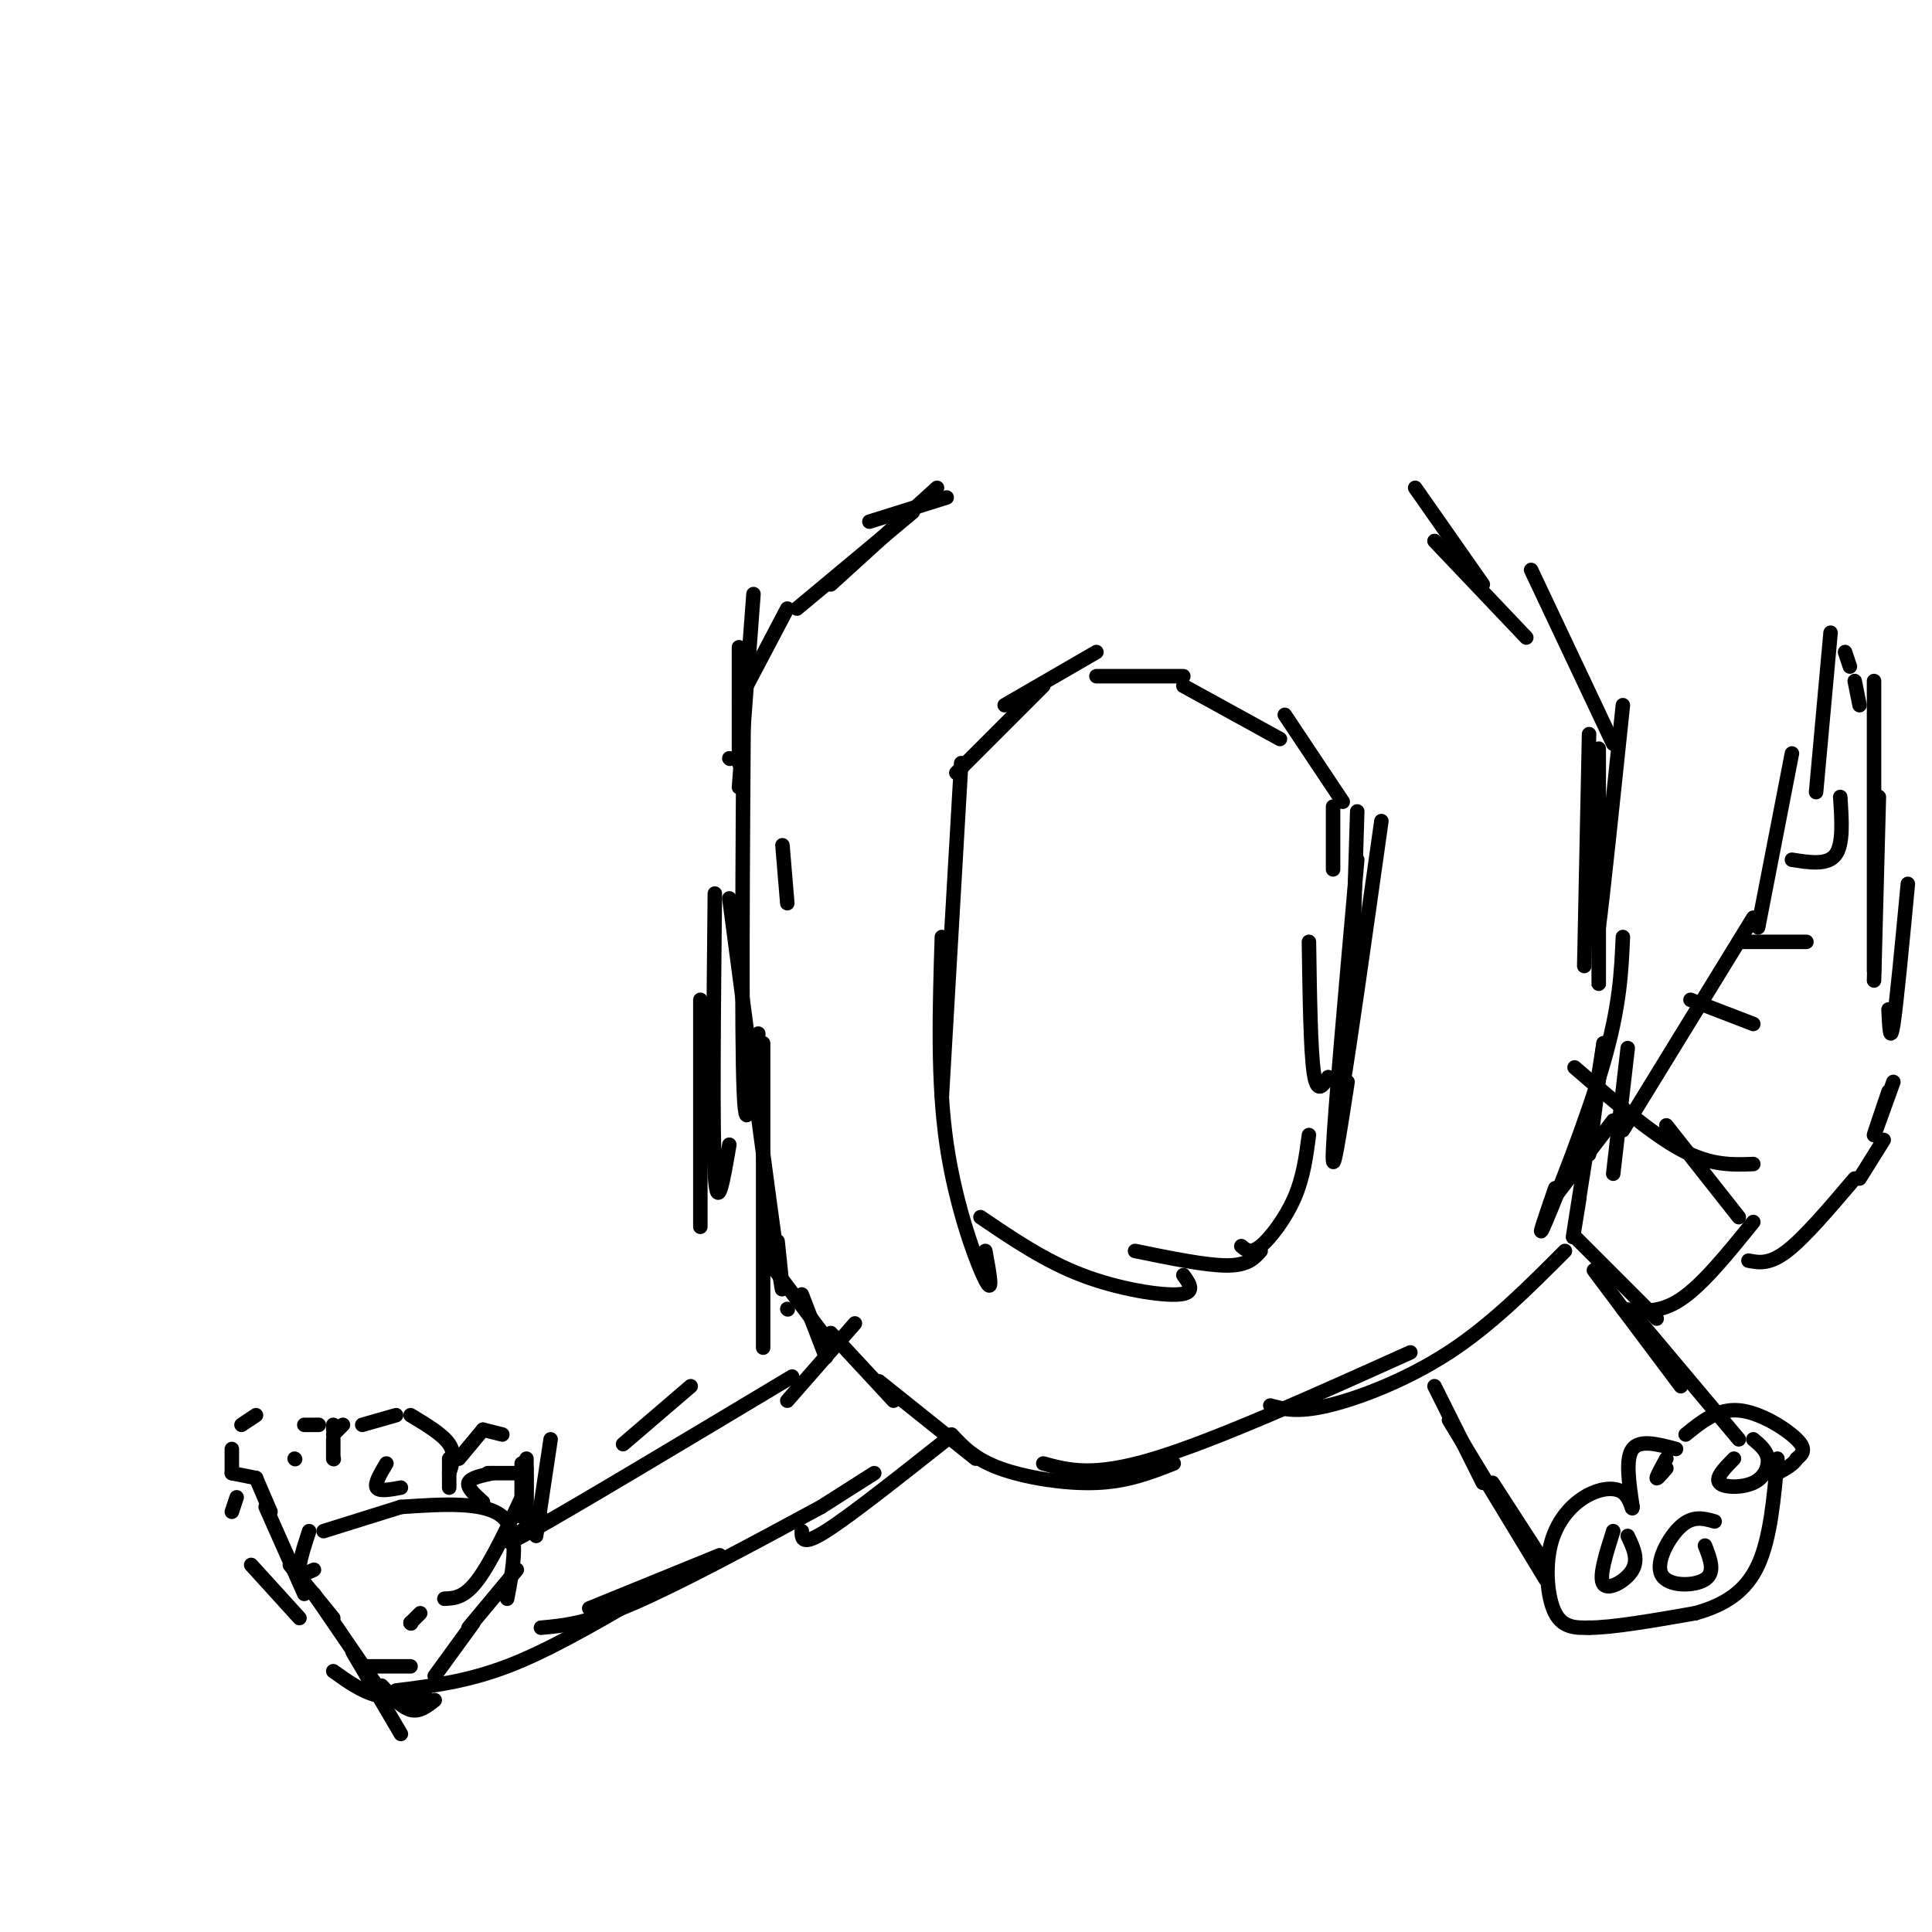 <svg viewBox='0 0 400 400' version='1.1' xmlns='http://www.w3.org/2000/svg' xmlns:xlink='http://www.w3.org/1999/xlink'><g fill='none' stroke='rgb(0,0,0)' stroke-width='3' stroke-linecap='round' stroke-linejoin='round'><path d='M177,274c0.000,0.000 -14.000,16.000 -14,16'/><path d='M164,285c-22.667,13.583 -45.333,27.167 -54,32c-8.667,4.833 -3.333,0.917 2,-3'/><path d='M143,287c0.000,0.000 -14.000,12.000 -14,12'/><path d='M114,298c0.000,0.000 -3.000,20.000 -3,20'/><path d='M109,302c0.000,0.000 0.000,11.000 0,11'/><path d='M108,303c0.000,0.000 0.000,11.000 0,11'/><path d='M107,305c0.000,0.000 -6.000,0.000 -6,0'/><path d='M104,297c0.000,0.000 -4.000,-1.000 -4,-1'/><path d='M100,296c0.000,0.000 -5.000,6.000 -5,6'/><path d='M93,302c0.000,0.000 0.000,6.000 0,6'/><path d='M93,305c0.667,-2.000 1.333,-4.000 0,-6c-1.333,-2.000 -4.667,-4.000 -8,-6'/><path d='M82,293c0.000,0.000 -7.000,2.000 -7,2'/><path d='M71,295c0.000,0.000 -2.000,2.000 -2,2'/><path d='M69,298c0.000,0.000 0.000,4.000 0,4'/><path d='M69,302c0.000,0.000 0.100,0.100 0.1,0.1'/><path d='M69,296c0.000,0.000 0.000,-1.000 0,-1'/><path d='M66,295c0.000,0.000 -3.000,0.000 -3,0'/><path d='M53,293c0.000,0.000 -3.000,2.000 -3,2'/><path d='M48,300c0.000,0.000 0.000,5.000 0,5'/><path d='M48,305c0.000,0.000 5.000,1.000 5,1'/><path d='M53,306c0.000,0.000 3.000,7.000 3,7'/><path d='M55,312c0.000,0.000 8.000,18.000 8,18'/><path d='M60,324c0.000,0.000 9.000,11.000 9,11'/><path d='M65,330c0.000,0.000 13.000,19.000 13,19'/><path d='M75,345c0.000,0.000 10.000,0.000 10,0'/><path d='M73,342c0.000,0.000 10.000,17.000 10,17'/><path d='M79,349c2.083,2.250 4.167,4.500 6,5c1.833,0.500 3.417,-0.750 5,-2'/><path d='M90,347c0.000,0.000 8.000,-11.000 8,-11'/><path d='M97,337c0.000,0.000 10.000,-12.000 10,-12'/><path d='M109,312c0.000,0.000 0.100,0.100 0.1,0.1'/><path d='M109,304c0.000,0.000 0.000,7.000 0,7'/><path d='M109,308c-3.583,7.583 -7.167,15.167 -10,19c-2.833,3.833 -4.917,3.917 -7,4'/><path d='M87,334c0.000,0.000 -2.000,2.000 -2,2'/><path d='M85,336c0.000,0.000 0.100,0.100 0.1,0.1'/><path d='M85,336c0.000,0.000 0.100,0.100 0.1,0.1'/><path d='M88,351c-3.417,0.417 -6.833,0.833 -10,0c-3.167,-0.833 -6.083,-2.917 -9,-5'/><path d='M62,335c0.000,0.000 -10.000,-11.000 -10,-11'/><path d='M48,313c0.000,0.000 1.000,-3.000 1,-3'/><path d='M82,350c7.333,-0.917 14.667,-1.833 23,-5c8.333,-3.167 17.667,-8.583 27,-14'/><path d='M122,333c0.000,0.000 27.000,-11.000 27,-11'/><path d='M112,337c4.667,-0.417 9.333,-0.833 19,-5c9.667,-4.167 24.333,-12.083 39,-20'/><path d='M166,317c0.000,1.583 0.000,3.167 5,0c5.000,-3.167 15.000,-11.083 25,-19'/><path d='M181,305c0.000,0.000 -11.000,7.000 -11,7'/><path d='M65,325c-1.417,0.667 -2.833,1.333 -3,0c-0.167,-1.333 0.917,-4.667 2,-8'/><path d='M67,317c0.000,0.000 16.000,-5.000 16,-5'/><path d='M83,312c8.667,-0.583 17.333,-1.167 21,2c3.667,3.167 2.333,10.083 1,17'/><path d='M102,305c-2.333,0.500 -4.667,1.000 -5,2c-0.333,1.000 1.333,2.500 3,4'/><path d='M80,303c-1.250,2.083 -2.500,4.167 -2,5c0.500,0.833 2.750,0.417 5,0'/><path d='M61,302c0.000,0.000 0.100,0.100 0.1,0.1'/><path d='M172,276c0.000,0.000 13.000,14.000 13,14'/><path d='M182,286c0.000,0.000 20.000,16.000 20,16'/><path d='M197,297c2.356,2.533 4.711,5.067 10,7c5.289,1.933 13.511,3.267 20,3c6.489,-0.267 11.244,-2.133 16,-4'/><path d='M216,303c5.167,1.417 10.333,2.833 23,-1c12.667,-3.833 32.833,-12.917 53,-22'/><path d='M263,291c2.822,0.756 5.644,1.511 12,0c6.356,-1.511 16.244,-5.289 25,-11c8.756,-5.711 16.378,-13.356 24,-21'/><path d='M297,287c0.000,0.000 10.000,20.000 10,20'/><path d='M300,294c0.000,0.000 20.000,33.000 20,33'/><path d='M309,307c0.000,0.000 11.000,17.000 11,17'/><path d='M326,256c0.000,0.000 17.000,17.000 17,17'/><path d='M330,263c0.000,0.000 18.000,24.000 18,24'/><path d='M339,273c0.000,0.000 21.000,25.000 21,25'/><path d='M163,271c0.000,0.000 0.100,0.100 0.1,0.1'/><path d='M159,261c0.000,0.000 12.000,16.000 12,16'/><path d='M166,268c0.000,0.000 5.000,13.000 5,13'/><path d='M349,297c3.311,-2.689 6.622,-5.378 11,-5c4.378,0.378 9.822,3.822 12,6c2.178,2.178 1.089,3.089 0,4'/><path d='M372,302c-0.667,1.167 -2.333,2.083 -4,3'/><path d='M347,300c-3.750,-1.000 -7.500,-2.000 -9,0c-1.500,2.000 -0.750,7.000 0,12'/><path d='M338,312c-0.079,1.221 -0.278,-1.725 -2,-3c-1.722,-1.275 -4.967,-0.878 -8,1c-3.033,1.878 -5.855,5.236 -7,10c-1.145,4.764 -0.613,10.932 1,14c1.613,3.068 4.306,3.034 7,3'/><path d='M329,337c4.833,0.000 13.417,-1.500 22,-3'/><path d='M351,334c6.133,-1.711 10.467,-4.489 13,-10c2.533,-5.511 3.267,-13.756 4,-22'/><path d='M355,315c-2.238,-0.637 -4.476,-1.274 -7,1c-2.524,2.274 -5.333,7.458 -4,10c1.333,2.542 6.810,2.440 9,1c2.190,-1.440 1.095,-4.220 0,-7'/><path d='M359,302c-1.952,1.988 -3.905,3.976 -3,5c0.905,1.024 4.667,1.083 7,0c2.333,-1.083 3.238,-3.310 3,-5c-0.238,-1.690 -1.619,-2.845 -3,-4'/><path d='M345,304c-1.000,1.167 -2.000,2.333 -2,2c0.000,-0.333 1.000,-2.167 2,-4'/><path d='M334,317c-1.533,4.822 -3.067,9.644 -2,11c1.067,1.356 4.733,-0.756 6,-3c1.267,-2.244 0.133,-4.622 -1,-7'/><path d='M145,207c0.000,0.000 0.000,47.000 0,47'/><path d='M148,185c-0.250,24.667 -0.500,49.333 0,58c0.500,8.667 1.750,1.333 3,-6'/><path d='M151,186c4.167,31.583 8.333,63.167 10,75c1.667,11.833 0.833,3.917 0,-4'/><path d='M158,216c0.000,25.083 0.000,50.167 0,59c0.000,8.833 0.000,1.417 0,-6'/><path d='M332,216c0.000,0.000 -3.000,23.000 -3,23'/><path d='M336,194c-0.311,7.156 -0.622,14.311 -4,26c-3.378,11.689 -9.822,27.911 -12,33c-2.178,5.089 -0.089,-0.956 2,-7'/><path d='M332,216c-2.583,16.333 -5.167,32.667 -6,38c-0.833,5.333 0.083,-0.333 1,-6'/><path d='M337,217c0.000,0.000 -3.000,26.000 -3,26'/><path d='M336,271c3.750,0.500 7.500,1.000 12,-2c4.500,-3.000 9.750,-9.500 15,-16'/><path d='M362,261c2.167,0.417 4.333,0.833 8,-2c3.667,-2.833 8.833,-8.917 14,-15'/><path d='M390,236c0.000,0.000 -5.000,8.000 -5,8'/><path d='M392,224c-1.917,5.333 -3.833,10.667 -4,11c-0.167,0.333 1.417,-4.333 3,-9'/><path d='M395,183c-1.167,12.333 -2.333,24.667 -3,29c-0.667,4.333 -0.833,0.667 -1,-3'/><path d='M389,165c0.000,0.000 -1.000,38.000 -1,38'/><path d='M388,141c0.000,23.750 0.000,47.500 0,56c0.000,8.500 0.000,1.750 0,-5'/><path d='M385,146c0.000,0.000 -1.000,-5.000 -1,-5'/><path d='M383,138c0.000,0.000 -1.000,-3.000 -1,-3'/><path d='M379,131c0.000,0.000 -3.000,33.000 -3,33'/><path d='M371,156c0.000,0.000 -7.000,36.000 -7,36'/><path d='M363,190c0.000,0.000 -27.000,44.000 -27,44'/><path d='M334,232c0.000,0.000 -13.000,17.000 -13,17'/><path d='M345,233c0.000,0.000 15.000,19.000 15,19'/><path d='M326,221c7.917,6.833 15.833,13.667 22,17c6.167,3.333 10.583,3.167 15,3'/><path d='M350,207c0.000,0.000 13.000,5.000 13,5'/><path d='M360,195c0.000,0.000 14.000,0.000 14,0'/><path d='M371,178c3.667,0.583 7.333,1.167 9,-1c1.667,-2.167 1.333,-7.083 1,-12'/><path d='M336,146c-2.083,19.917 -4.167,39.833 -5,46c-0.833,6.167 -0.417,-1.417 0,-9'/><path d='M331,155c0.000,20.417 0.000,40.833 0,47c0.000,6.167 0.000,-1.917 0,-10'/><path d='M329,152c0.000,0.000 -1.000,48.000 -1,48'/><path d='M154,143c-0.250,35.583 -0.500,71.167 0,83c0.500,11.833 1.750,-0.083 3,-12'/><path d='M162,175c0.000,0.000 1.000,12.000 1,12'/><path d='M199,158c0.000,0.000 -4.000,69.000 -4,69'/><path d='M195,194c-0.467,14.911 -0.933,29.822 1,43c1.933,13.178 6.267,24.622 8,28c1.733,3.378 0.867,-1.311 0,-6'/><path d='M203,252c6.667,4.533 13.333,9.067 21,12c7.667,2.933 16.333,4.267 20,4c3.667,-0.267 2.333,-2.133 1,-4'/><path d='M235,259c7.333,1.500 14.667,3.000 19,3c4.333,0.000 5.667,-1.500 7,-3'/><path d='M257,258c0.978,0.822 1.956,1.644 4,0c2.044,-1.644 5.156,-5.756 7,-10c1.844,-4.244 2.422,-8.622 3,-13'/><path d='M271,195c0.167,11.167 0.333,22.333 1,27c0.667,4.667 1.833,2.833 3,1'/><path d='M281,178c-2.333,26.167 -4.667,52.333 -5,60c-0.333,7.667 1.333,-3.167 3,-14'/><path d='M286,170c-3.333,23.667 -6.667,47.333 -8,55c-1.333,7.667 -0.667,-0.667 0,-9'/><path d='M281,168c-0.500,16.000 -1.000,32.000 -1,36c0.000,4.000 0.500,-4.000 1,-12'/><path d='M156,123c0.000,0.000 -3.000,40.000 -3,40'/><path d='M153,134c0.000,0.000 0.000,24.000 0,24'/><path d='M151,157c0.000,0.000 0.100,0.100 0.1,0.1'/><path d='M153,145c0.000,0.000 10.000,-19.000 10,-19'/><path d='M165,126c0.000,0.000 24.000,-20.000 24,-20'/><path d='M172,121c0.000,0.000 22.000,-20.000 22,-20'/><path d='M334,154c0.000,0.000 -17.000,-36.000 -17,-36'/><path d='M316,132c0.000,0.000 -19.000,-20.000 -19,-20'/><path d='M307,121c0.000,0.000 -14.000,-20.000 -14,-20'/><path d='M198,160c0.000,0.000 18.000,-18.000 18,-18'/><path d='M208,146c0.000,0.000 19.000,-11.000 19,-11'/><path d='M227,140c0.000,0.000 18.000,0.000 18,0'/><path d='M245,142c0.000,0.000 20.000,11.000 20,11'/><path d='M266,148c0.000,0.000 12.000,18.000 12,18'/><path d='M276,167c0.000,0.000 0.000,13.000 0,13'/><path d='M180,108c0.000,0.000 16.000,-5.000 16,-5'/></g>
</svg>